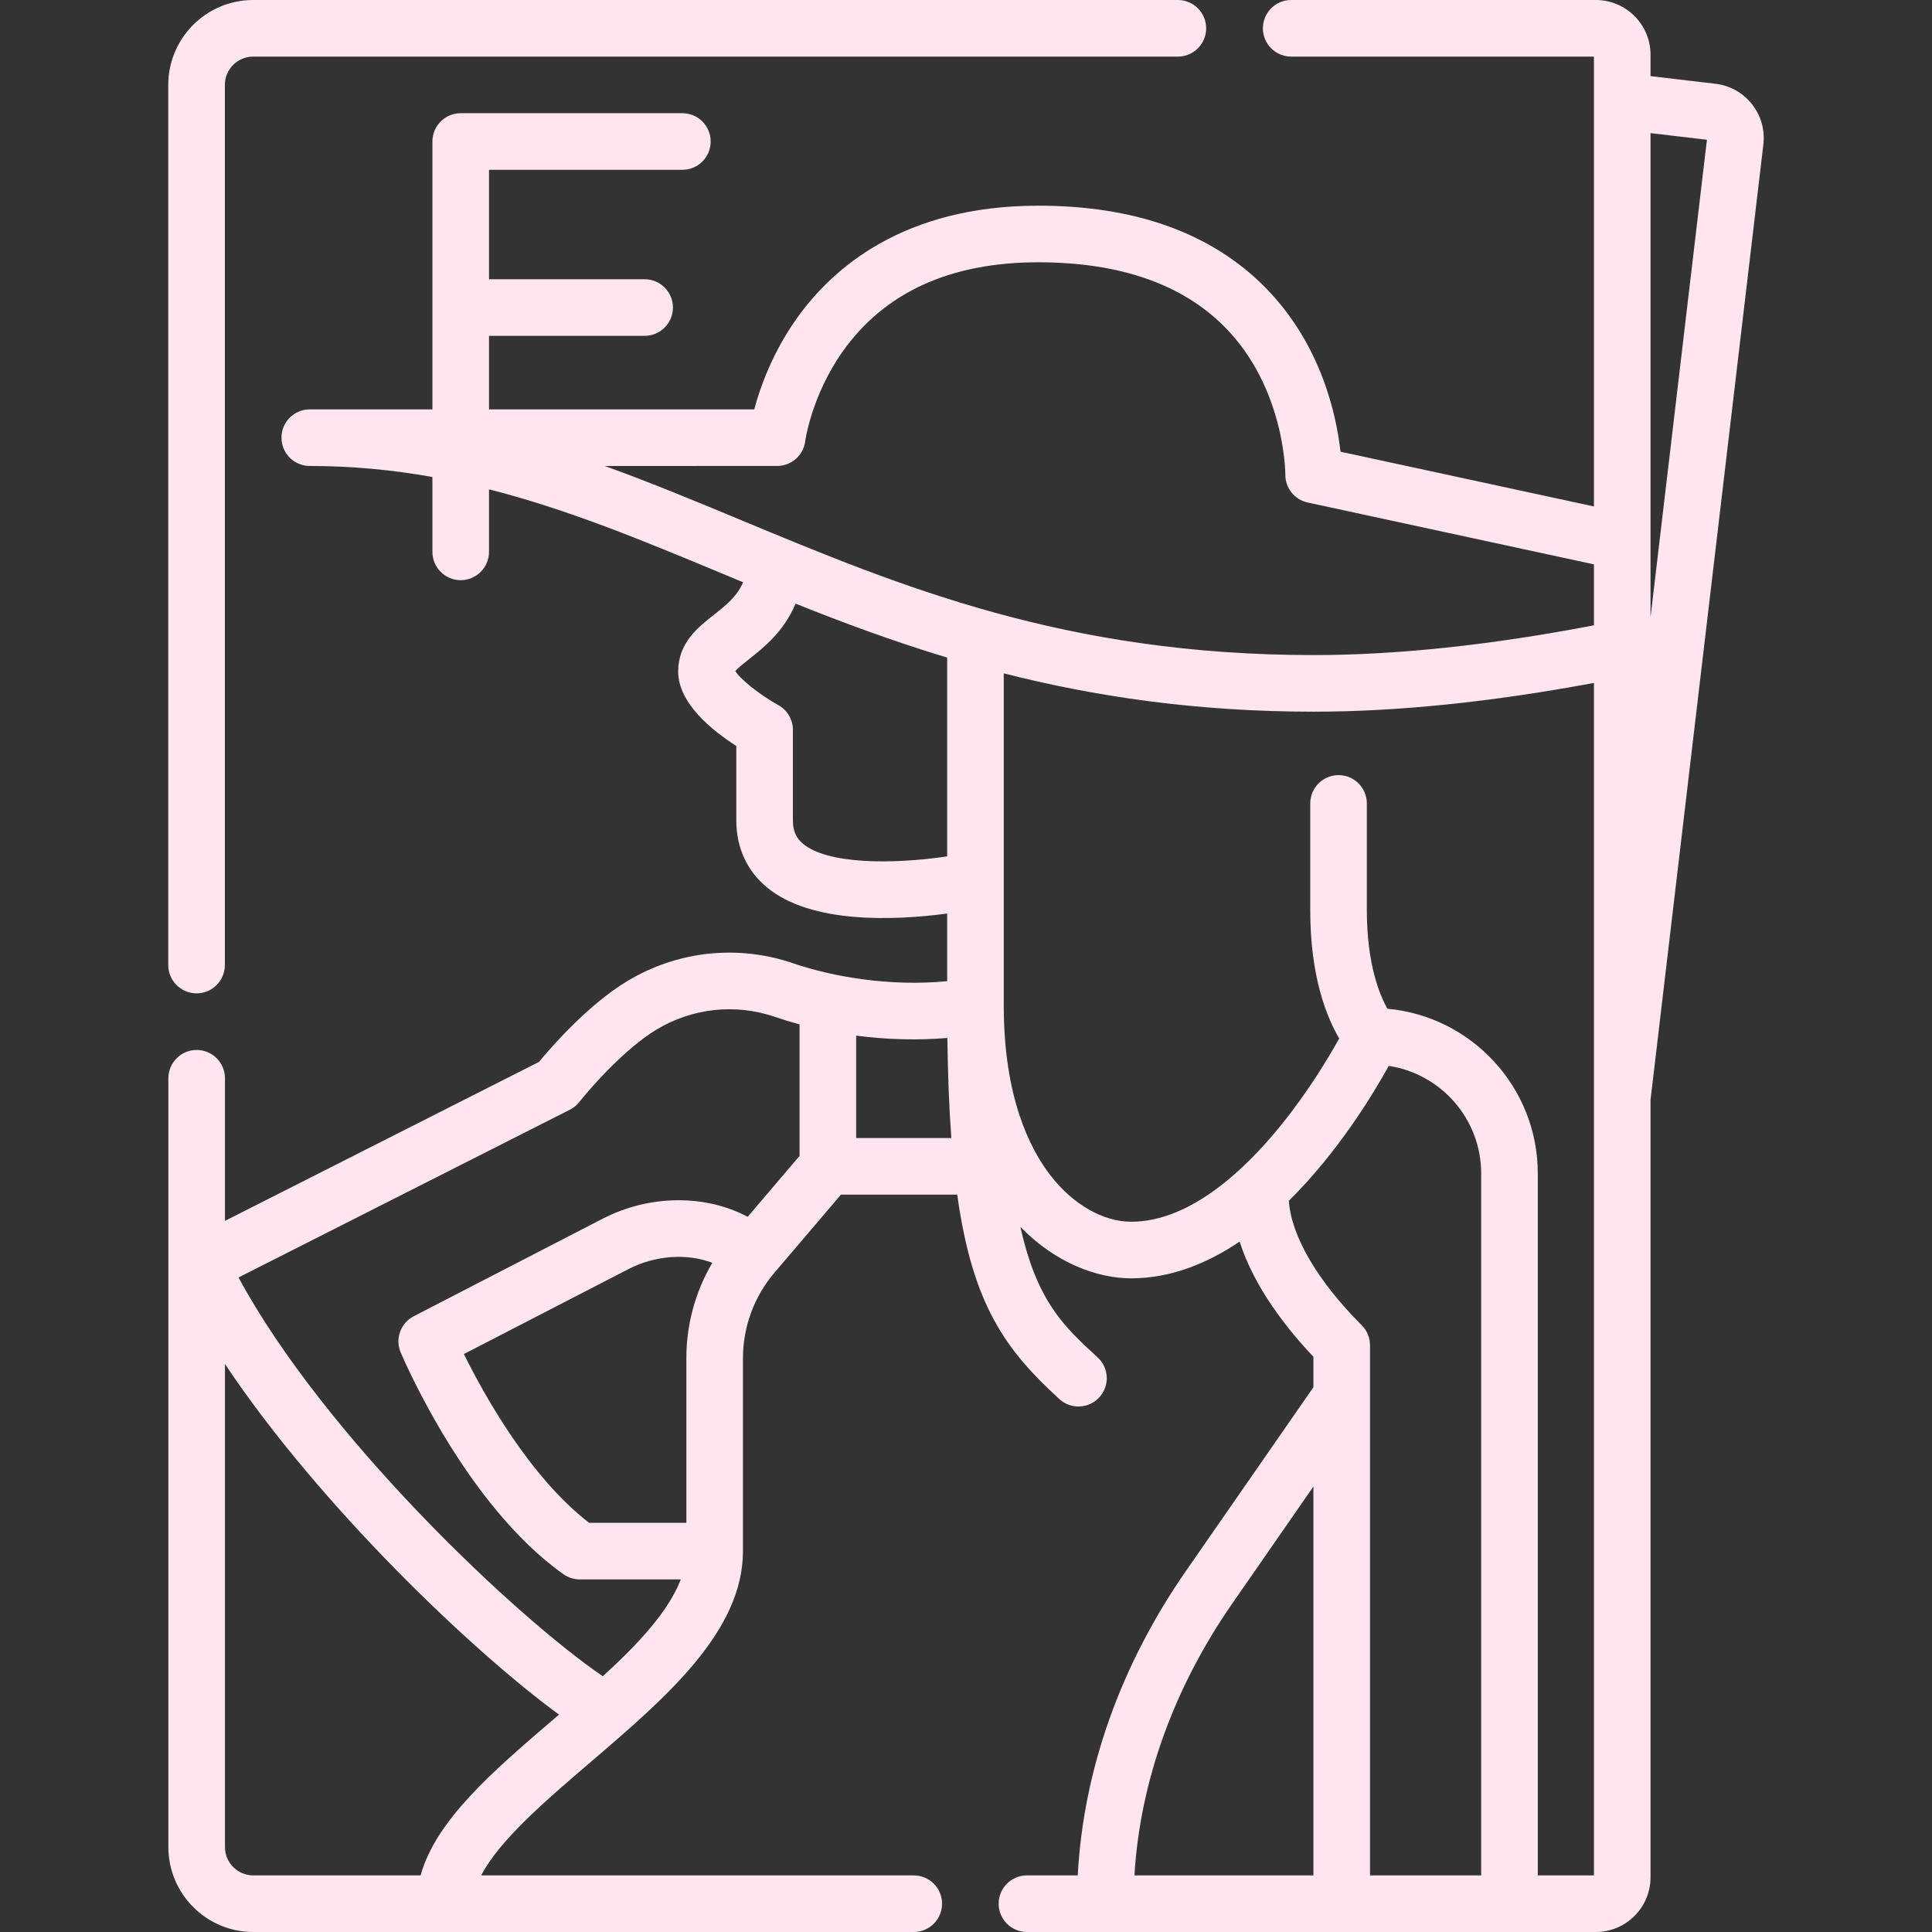 <svg width="512" height="512" viewBox="0 0 512 512" fill="none" xmlns="http://www.w3.org/2000/svg">
<rect x="0" y="0" width="512" height="512" fill="#333333" stroke="none"/>
<g clip-path="url(#clip0_15_20)">
<path d="M422.908 512H272.156C268.014 512 264.656 508.642 264.656 504.5C264.656 500.358 268.014 497 272.156 497H285.61C287.104 469.08 296.943 441.331 314.253 416.377L348.067 367.631V359.553C341.312 352.439 332.433 341.367 328.518 329.037C319.878 334.867 310.2 338.77 299.774 338.77C290.758 338.77 279.722 334.703 270.429 325.151C274.799 344.981 282.094 351.666 290.869 359.705C293.923 362.503 294.131 367.247 291.333 370.302C288.536 373.356 283.791 373.564 280.736 370.766C266.661 357.871 257.771 346.04 253.673 316.593H222.856L205.219 337.299C199.85 343.602 196.893 351.633 196.893 359.913V411.063C196.893 432.406 176.392 449.957 156.566 466.93C144.608 477.167 132.323 487.684 127.519 497.001H242.158C246.3 497.001 249.658 500.359 249.658 504.501C249.658 508.643 246.3 512.001 242.158 512.001H67.119C54.712 512.001 44.619 501.908 44.619 489.501V285.75C44.619 281.608 47.977 278.25 52.119 278.25C56.261 278.25 59.619 281.608 59.619 285.75V323.547L142.836 281.418C146.037 277.545 155.78 266.331 166.147 260.055C179.478 251.985 195.552 250.25 210.25 255.299C220.281 258.744 235.69 261.537 251.012 260.02V242.097C237.289 243.925 214.955 244.965 203.165 235.098C197.908 230.699 195.129 224.587 195.129 217.421V197.687C188.674 193.57 179.72 186.345 179.72 177.95C179.72 170.383 184.959 166.258 189.168 162.944C192.384 160.412 195.27 158.14 196.942 154.308C194.834 153.434 192.744 152.565 190.665 151.701C170.293 143.227 150.582 135.028 129.591 129.673V146.248C129.591 150.39 126.233 153.748 122.091 153.748C117.949 153.748 114.591 150.39 114.591 146.248V126.409C104.224 124.555 93.462 123.488 82.091 123.488C77.949 123.488 74.591 120.13 74.591 115.988C74.591 111.846 77.949 108.488 82.091 108.488H114.591V37.5C114.591 33.358 117.949 30 122.091 30H180.839C184.981 30 188.339 33.358 188.339 37.5C188.339 41.642 184.981 45 180.839 45H129.59V74H170.838C174.98 74 178.338 77.358 178.338 81.5C178.338 85.642 174.98 89 170.838 89H129.59V108.488H199.882C201.444 102.636 204.64 93.655 210.936 84.689C220.603 70.921 239.593 54.509 275.16 54.509C300.886 54.509 321.119 61.798 335.298 76.174C350.189 91.272 354.18 110.095 355.243 119.702L422.408 134.215V15H342.178C338.036 15 334.678 11.642 334.678 7.5C334.678 3.358 338.036 0 342.178 0H422.908C430.903 0 437.408 6.505 437.408 14.5V20.17L454.607 22.199C458.454 22.653 461.893 24.577 464.292 27.618C466.69 30.659 467.762 34.452 467.308 38.298L437.479 290.88C437.46 291.039 437.437 291.195 437.409 291.35V497.5C437.408 505.495 430.903 512 422.908 512ZM407.53 497H422.408V180.979C395.32 186.039 370.357 188.603 348.125 188.603C316.764 188.603 289.9 184.523 266.01 178.444C266.01 178.444 266.011 266.598 266.01 266.688C266.036 290.529 272.753 304.214 278.389 311.5C284.334 319.184 292.327 323.772 299.773 323.772C315.464 323.772 330.006 309.887 339.442 298.238C346.749 289.219 352.151 280.167 354.906 275.203C351.612 269.636 347.228 258.906 347.228 241.224V212.918C347.228 208.776 350.586 205.418 354.728 205.418C358.87 205.418 362.228 208.776 362.228 212.918V241.224C362.228 255.641 365.663 263.779 367.69 267.326C389.995 269.351 407.529 288.157 407.529 310.98V497H407.53ZM363.067 497H392.53V310.98C392.53 296.557 381.885 284.574 368.04 282.472C363.873 290.006 354.534 305.421 341.561 318.219C342.185 327.554 349.144 339.475 360.87 351.202C362.277 352.609 363.067 354.516 363.067 356.505V497ZM300.634 497H348.067V393.948L326.578 424.927C311.031 447.339 302.126 472.133 300.634 497ZM59.619 361.479V489.5C59.619 493.636 62.983 497 67.119 497H111.459C115.518 482.323 130.768 469.267 146.809 455.535C147.257 455.152 147.703 454.769 148.151 454.386C125.668 438.013 84.79 399.215 59.619 361.479ZM63.207 338.544C85.809 380.38 136.457 428.322 159.748 444.223C169.15 435.64 177.204 427.001 180.41 418.562H153.653C152.102 418.562 150.589 418.081 149.322 417.186C123.451 398.889 106.872 360.033 106.179 358.388C104.658 354.779 106.171 350.608 109.651 348.811L159.663 322.997C172.147 316.554 186.899 316.498 198.145 322.469L211.892 306.33V271.478C209.678 270.88 207.501 270.215 205.377 269.485C194.899 265.887 183.431 267.127 173.915 272.887C165.547 277.952 156.38 288.412 153.554 292.014C152.877 292.877 152.019 293.581 151.041 294.076L63.207 338.544ZM156.119 403.562H181.891V359.912C181.891 350.989 184.293 342.267 188.762 334.654C182.116 332.119 173.7 332.633 166.542 336.326L122.936 358.834C128.239 369.555 140.349 391.418 156.119 403.562ZM226.892 301.592H252.113C251.535 293.812 251.186 285.04 251.063 275.074C243.243 275.732 235.004 275.509 226.893 274.451V301.592H226.892ZM194.872 177.837C196.157 179.987 201.369 184.151 206.254 186.857C208.64 188.178 210.129 190.695 210.129 193.422V217.422C210.129 220.151 210.95 222.055 212.791 223.595C219.201 228.959 235.952 229.167 251.012 226.949V174.269C236.694 169.95 223.429 165.012 210.835 159.978C207.675 167.465 202.305 171.692 198.447 174.729C197.245 175.676 195.506 177.045 194.872 177.837ZM160.26 123.488C172.376 127.848 184.288 132.802 196.425 137.851C238.679 155.427 282.372 173.602 348.125 173.602C370.184 173.602 395.158 170.949 422.408 165.712V149.561L346.541 133.167C343.051 132.413 340.577 129.303 340.625 125.733C340.626 125.53 340.596 102.795 324.498 86.586C313.244 75.254 296.644 69.509 275.159 69.509C251.777 69.509 234.3 77.516 223.211 93.308C215.043 104.941 213.408 116.781 213.394 116.897C212.934 120.659 209.74 123.487 205.949 123.487L160.26 123.488ZM437.408 35.274V163.58L452.352 37.038L437.408 35.274ZM52.09 263.25C47.948 263.25 44.59 259.892 44.59 255.75V22.5C44.59 10.093 54.684 0 67.09 0H312.149C316.291 0 319.649 3.358 319.649 7.5C319.649 11.642 316.291 15 312.149 15H67.09C62.955 15 59.59 18.364 59.59 22.5V255.75C59.59 259.893 56.232 263.25 52.09 263.25Z" fill="#FFE5EF"/>
</g>
<defs>
<clipPath id="clip0_15_20">
<rect width="512" height="512" fill="white"/>
</clipPath>
</defs>
</svg>
